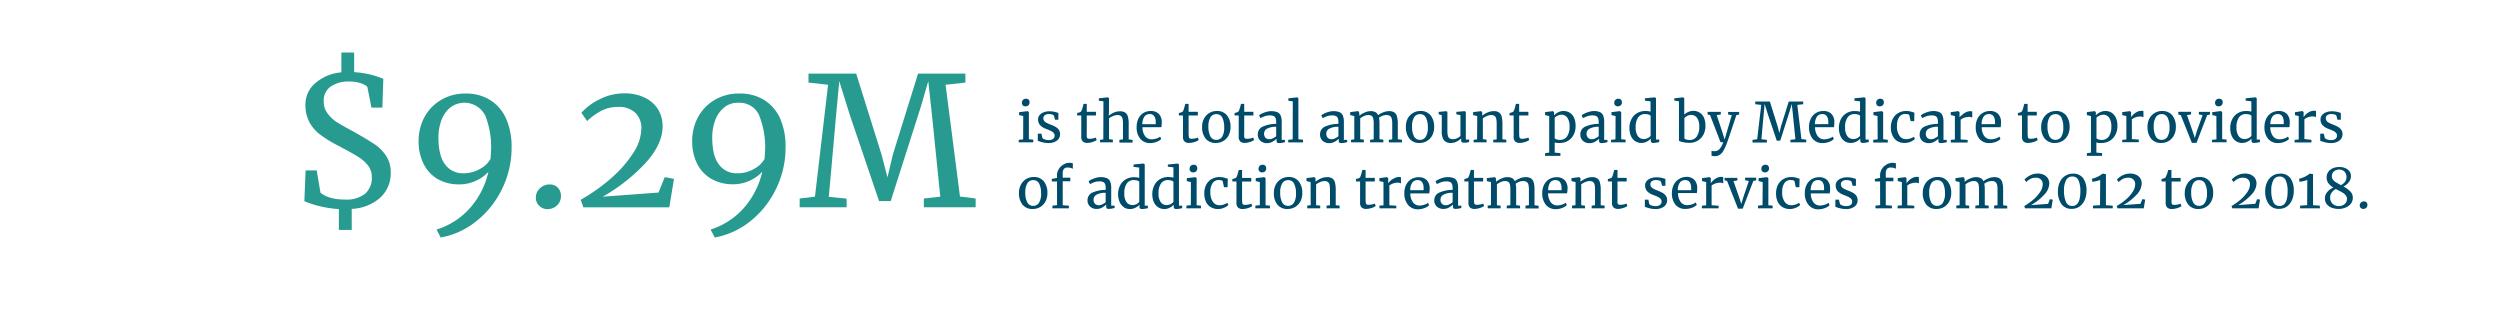 <svg id="svg33" xmlns="http://www.w3.org/2000/svg" viewBox="0 0 607.85 75.58"><defs><style>.cls-1{fill:#fff;fill-rule:evenodd;}.cls-2{isolation:isolate;}.cls-3{fill:#279b90;}.cls-4{fill:#004b6a;}</style></defs><path id="path5" class="cls-1" d="M0,0V76.51H607.85V0Z"/><path id="path7" class="cls-1" d="M57.69,7.29V62.55H239.86V7.29Z"/><path id="path9" class="cls-1" d="M57.69,7.29V62.55H239.86V7.29Z"/><path id="path11" class="cls-1" d="M57.69,7.29V62.55H239.86V7.29Z"/><path id="path13" class="cls-1" d="M57.69,7.29V62.55H239.86V7.29Z"/><path id="path15" class="cls-1" d="M57.69,7.29V63.15H240.47V7.29Z"/><g id="text21" class="cls-2"><g class="cls-2"><path class="cls-3" d="M92.52,48a11.11,11.11,0,0,1-7,2.79l0,5.12H82.39l0-5.07a27.46,27.46,0,0,1-5-.79A22,22,0,0,1,74,48.91l.3-7.48H77l.92,5.43q2,1.66,6,1.66a7.27,7.27,0,0,0,4.83-1.4A5.08,5.08,0,0,0,90.4,43a4.43,4.43,0,0,0-.94-2.78,9.25,9.25,0,0,0-2.41-2.12c-1-.61-2.31-1.36-4-2.23a6.85,6.85,0,0,0-.79-.44,29.43,29.43,0,0,1-4.38-2.67,9.5,9.5,0,0,1-2.62-3,8.74,8.74,0,0,1-1-4.22,6.82,6.82,0,0,1,2.42-5.34A11.12,11.12,0,0,1,83,17.59V12.78h3.11v4.76a22.08,22.08,0,0,1,7.09,1.62l-.22,7H90.31l-1-5.07a4.91,4.91,0,0,0-1.77-.92,8.8,8.8,0,0,0-2.6-.35A7.75,7.75,0,0,0,80.46,21a4.16,4.16,0,0,0-1.75,3.66,4.73,4.73,0,0,0,1,3,8.37,8.37,0,0,0,2.25,2.08c.86.54,2.14,1.26,3.83,2.17,2.39,1.34,4.15,2.39,5.29,3.17a10.16,10.16,0,0,1,2.82,2.84A7.2,7.2,0,0,1,95,42,8,8,0,0,1,92.52,48Z"/><path class="cls-3" d="M119.36,24.44a10.17,10.17,0,0,1,3.78,4.61,16.79,16.79,0,0,1,1.25,6.61,22.76,22.76,0,0,1-2.45,10.54A22.38,22.38,0,0,1,115.53,54a19.14,19.14,0,0,1-8.38,3.74l-1-1.93a18,18,0,0,0,8.26-5.38,19.94,19.94,0,0,0,4.34-8.66,9,9,0,0,1-3,2.16,9.29,9.29,0,0,1-4.07.9,10.42,10.42,0,0,1-5.27-1.29A8.75,8.75,0,0,1,103,39.84a11.93,11.93,0,0,1-1.22-5.54,12.24,12.24,0,0,1,1.37-5.73,10.77,10.77,0,0,1,4-4.22,11.29,11.29,0,0,1,6.09-1.6A10.92,10.92,0,0,1,119.36,24.44ZM116.82,41a6.11,6.11,0,0,0,2.45-2.39l.13-2A20.93,20.93,0,0,0,118,28.13a5.67,5.67,0,0,0-8.58-1.94,7.32,7.32,0,0,0-2.12,3.12,12,12,0,0,0-.7,4.07q0,4.51,1.64,6.63a5.27,5.27,0,0,0,4.4,2.12A7.94,7.94,0,0,0,116.82,41Z"/><path class="cls-3" d="M131.13,50.05a2.62,2.62,0,0,1-.84-2,3,3,0,0,1,1-2.28,3.28,3.28,0,0,1,2.3-.92,2.66,2.66,0,0,1,2.07.81,2.87,2.87,0,0,1,.73,2,3,3,0,0,1-1,2.31,3.29,3.29,0,0,1-2.32.88A2.73,2.73,0,0,1,131.13,50.05Z"/><path class="cls-3" d="M148.58,43.34a28.41,28.41,0,0,0,5.36-6.11,11.2,11.2,0,0,0,2-5.95,5.15,5.15,0,0,0-1.44-3.83A5.65,5.65,0,0,0,150.38,26a8.72,8.72,0,0,0-4.29,1,15.6,15.6,0,0,0-3.33,2.43l-1.4-2a14,14,0,0,1,4.38-3.26,13,13,0,0,1,6.08-1.47A10.82,10.82,0,0,1,157,23.87a7.39,7.39,0,0,1,3.11,2.91,7.9,7.9,0,0,1,1,3.93q0,4.34-4.15,8.91a43.19,43.19,0,0,1-10.41,8.2l13.56-1,1.53-3.76,2.23.44-1.14,6.91H141.84l-.65-1.84A44,44,0,0,0,148.58,43.34Z"/><path class="cls-3" d="M186,24.44a10.17,10.17,0,0,1,3.78,4.61A16.79,16.79,0,0,1,191,35.66a22.76,22.76,0,0,1-2.45,10.54A22.38,22.38,0,0,1,182.16,54a19.14,19.14,0,0,1-8.38,3.74l-1-1.93A18,18,0,0,0,181,50.4a19.94,19.94,0,0,0,4.34-8.66,9,9,0,0,1-3,2.16,9.29,9.29,0,0,1-4.07.9,10.42,10.42,0,0,1-5.27-1.29,8.75,8.75,0,0,1-3.48-3.67,12.06,12.06,0,0,1-1.22-5.54,12.24,12.24,0,0,1,1.37-5.73,10.77,10.77,0,0,1,4-4.22,11.31,11.31,0,0,1,6.09-1.6A10.92,10.92,0,0,1,186,24.44ZM183.45,41a6.11,6.11,0,0,0,2.45-2.39l.13-2a20.93,20.93,0,0,0-1.42-8.49A5.16,5.16,0,0,0,179.47,25,5.08,5.08,0,0,0,176,26.19a7.25,7.25,0,0,0-2.13,3.12,12,12,0,0,0-.7,4.07q0,4.51,1.64,6.63a5.27,5.27,0,0,0,4.4,2.12A7.94,7.94,0,0,0,183.45,41Z"/><path class="cls-3" d="M201.34,20.61l-4.76-.53V17.9h11.59l6.17,19.68,1.44,5.56,1.31-5.56,6.13-19.68h11.51v2.18l-4.82.53,3.5,27.17,3.81.48V50.4h-12.6V48.26l4-.44-2-19.64-.92-8.45L223.88,26l-7.31,22.88h-2.84L206.64,28l-2.58-8.27-.79,8.49-1.75,19.64,4.33.44V50.4H194.43V48.26l3.72-.44Z"/></g></g><g id="text31" class="cls-2"><g class="cls-2"><path class="cls-4" d="M248.79,28.22l-1-.24v-.71l2.07-.25h0l.3.24v6.59l1.07.11v.65h-3.54V34l1.08-.12Zm-.1-2.61a.85.85,0,0,1-.22-.61,1,1,0,0,1,.26-.71.94.94,0,0,1,.72-.28.87.87,0,0,1,.67.24.89.89,0,0,1,.21.61,1,1,0,0,1-.26.72,1,1,0,0,1-.73.27h0A.8.8,0,0,1,248.69,25.61Z"/><path class="cls-4" d="M253.45,33.54a1.08,1.08,0,0,0,.57.36,2.53,2.53,0,0,0,.91.16,1.78,1.78,0,0,0,1.13-.29,1,1,0,0,0,.36-.81.92.92,0,0,0-.23-.63,2,2,0,0,0-.64-.48c-.27-.14-.66-.3-1.17-.5a3.79,3.79,0,0,1-1.5-.93A2.07,2.07,0,0,1,252.4,29a1.56,1.56,0,0,1,.36-1,2.23,2.23,0,0,1,1-.69,3.57,3.57,0,0,1,1.38-.25,5.74,5.74,0,0,1,1.08.09c.3.07.55.13.74.19l.37.12v1.66h-.81l-.27-1c-.05-.11-.2-.2-.43-.28a2.65,2.65,0,0,0-.77-.11,1.59,1.59,0,0,0-1,.27.84.84,0,0,0-.37.72,1.05,1.05,0,0,0,.19.66,1.45,1.45,0,0,0,.49.43c.2.1.46.23.8.37l.27.11a8.49,8.49,0,0,1,1.22.56,2.49,2.49,0,0,1,.78.7,1.75,1.75,0,0,1,.31,1.06,1.88,1.88,0,0,1-.76,1.58,3.43,3.43,0,0,1-2.11.59,5.55,5.55,0,0,1-1.37-.18,7.79,7.79,0,0,1-1.17-.37V32.5h.87Z"/><path class="cls-4" d="M263.28,34.4a1.57,1.57,0,0,1-.38-1.19V28.07h-1v-.6l.38-.09a2.34,2.34,0,0,0,.41-.15.82.82,0,0,0,.33-.48,5.38,5.38,0,0,0,.26-.82c.1-.37.15-.59.17-.67h.79l0,1.93h2.23v.88h-2.23v4.11a8.88,8.88,0,0,0,0,1.07.55.55,0,0,0,.21.4,1.07,1.07,0,0,0,.52.09,4,4,0,0,0,.8-.09,3.43,3.43,0,0,0,.67-.2l.21.6a3.67,3.67,0,0,1-1,.47,4.41,4.41,0,0,1-1.3.23A1.64,1.64,0,0,1,263.28,34.4Z"/><path class="cls-4" d="M268.29,24.64l-1.12-.15v-.58l2.18-.25h0l.29.2V27l-.05,1.14a4.73,4.73,0,0,1,1.17-.74,3.61,3.61,0,0,1,1.52-.34,2.27,2.27,0,0,1,1.31.32,1.66,1.66,0,0,1,.65,1,6.6,6.6,0,0,1,.19,1.79v3.73l.94.12v.65h-3.2V34l.87-.12V30.09a5.72,5.72,0,0,0-.11-1.24,1.08,1.08,0,0,0-.4-.66,1.45,1.45,0,0,0-.88-.22,2.56,2.56,0,0,0-1,.24,4.33,4.33,0,0,0-1,.56v5.07l.93.12v.65h-3.12V34l.8-.11Z"/><path class="cls-4" d="M277.21,33.7a4.33,4.33,0,0,1-.85-2.82,4.61,4.61,0,0,1,.44-2.05A3.27,3.27,0,0,1,278,27.47a3.42,3.42,0,0,1,1.81-.48,2.6,2.6,0,0,1,1.93.69,2.8,2.8,0,0,1,.73,2,6.53,6.53,0,0,1-.09,1.25h-4.6a3.63,3.63,0,0,0,.61,2.13,1.94,1.94,0,0,0,1.67.81,3.54,3.54,0,0,0,1.12-.2,2.69,2.69,0,0,0,.9-.46l.26.59a3.19,3.19,0,0,1-1.15.7,4.43,4.43,0,0,1-1.55.29A3,3,0,0,1,277.21,33.7ZM281,30.19a3.69,3.69,0,0,0,0-.58,2.37,2.37,0,0,0-.37-1.37,1.25,1.25,0,0,0-1.11-.5,1.54,1.54,0,0,0-1.24.56,3.28,3.28,0,0,0-.53,1.89Z"/><path class="cls-4" d="M288,34.4a1.57,1.57,0,0,1-.37-1.19V28.07h-1v-.6l.38-.09a2.34,2.34,0,0,0,.41-.15.79.79,0,0,0,.34-.48,7.28,7.28,0,0,0,.25-.82l.18-.67H289l0,1.93h2.24v.88H289v4.11a8.33,8.33,0,0,0,.05,1.07.54.54,0,0,0,.2.4,1.12,1.12,0,0,0,.53.09,3.9,3.9,0,0,0,.79-.09,3.57,3.57,0,0,0,.68-.2l.2.6a3.54,3.54,0,0,1-1,.47,4.35,4.35,0,0,1-1.3.23A1.64,1.64,0,0,1,288,34.4Z"/><path class="cls-4" d="M292.77,28.79a3.49,3.49,0,0,1,1.3-1.34,3.43,3.43,0,0,1,1.74-.46,3,3,0,0,1,2.53,1.07,4.36,4.36,0,0,1,.85,2.81,4.34,4.34,0,0,1-.49,2.1,3.45,3.45,0,0,1-1.31,1.34,3.52,3.52,0,0,1-1.73.45,3.07,3.07,0,0,1-2.54-1.07,4.41,4.41,0,0,1-.84-2.81A4.22,4.22,0,0,1,292.77,28.79Zm4.39,4.45a4.21,4.21,0,0,0,.49-2.26,5.19,5.19,0,0,0-.45-2.36,1.54,1.54,0,0,0-1.46-.87,1.63,1.63,0,0,0-1.43.76,4.21,4.21,0,0,0-.5,2.26,5,5,0,0,0,.47,2.36,1.55,1.55,0,0,0,1.46.87A1.62,1.62,0,0,0,297.16,33.24Z"/><path class="cls-4" d="M301.56,34.4a1.57,1.57,0,0,1-.38-1.19V28.07h-1v-.6l.37-.09a2.23,2.23,0,0,0,.42-.15.82.82,0,0,0,.33-.48,6.84,6.84,0,0,0,.26-.82c.1-.37.15-.59.17-.67h.79l0,1.93h2.23v.88h-2.23v4.11a8.88,8.88,0,0,0,0,1.07.58.58,0,0,0,.2.4,1.15,1.15,0,0,0,.53.09,4,4,0,0,0,.8-.09,3.43,3.43,0,0,0,.67-.2l.2.6a3.59,3.59,0,0,1-1,.47,4.41,4.41,0,0,1-1.31.23A1.63,1.63,0,0,1,301.56,34.4Z"/><path class="cls-4" d="M307.11,30.75a8,8,0,0,1,3.18-.63v-.37a3,3,0,0,0-.13-1,1,1,0,0,0-.46-.52,2,2,0,0,0-.93-.17,3.61,3.61,0,0,0-1.23.19,7.8,7.8,0,0,0-1.07.48l-.34-.7a4.61,4.61,0,0,1,.64-.39,6.2,6.2,0,0,1,1.09-.42,4,4,0,0,1,1.23-.19,3.64,3.64,0,0,1,1.5.26,1.53,1.53,0,0,1,.8.84,4,4,0,0,1,.24,1.53V34h.79v.59c-.18,0-.41.09-.68.13a5.13,5.13,0,0,1-.71.07.79.79,0,0,1-.51-.12.65.65,0,0,1-.14-.5v-.44a4.57,4.57,0,0,1-1,.74,2.64,2.64,0,0,1-1.32.33,2.31,2.31,0,0,1-1.59-.55,2,2,0,0,1-.64-1.6A2,2,0,0,1,307.11,30.75Zm2.35,2.89a4.61,4.61,0,0,0,.83-.51v-2.3a4.3,4.3,0,0,0-2.2.45,1.33,1.33,0,0,0-.74,1.17,1.44,1.44,0,0,0,.35,1.06,1.33,1.33,0,0,0,1,.34A1.94,1.94,0,0,0,309.46,33.64Z"/><path class="cls-4" d="M314.33,24.64l-1.08-.15v-.58l2.15-.25h0l.29.2v10l1.14.11v.65h-3.61V34l1.08-.12Z"/><path class="cls-4" d="M322.23,30.75a8,8,0,0,1,3.19-.63v-.37a3,3,0,0,0-.14-1,.91.91,0,0,0-.46-.52,2,2,0,0,0-.93-.17,3.59,3.59,0,0,0-1.22.19,8.5,8.5,0,0,0-1.08.48l-.33-.7a4.05,4.05,0,0,1,.64-.39,6.09,6.09,0,0,1,1.08-.42,4,4,0,0,1,1.23-.19,3.66,3.66,0,0,1,1.51.26,1.52,1.52,0,0,1,.79.84,4,4,0,0,1,.24,1.53V34h.79v.59c-.17,0-.4.09-.67.13a5.11,5.11,0,0,1-.72.07.79.79,0,0,1-.51-.12.7.7,0,0,1-.13-.5v-.44a4.83,4.83,0,0,1-1,.74,2.64,2.64,0,0,1-1.32.33,2.36,2.36,0,0,1-1.6-.55,2,2,0,0,1-.63-1.6A2,2,0,0,1,322.23,30.75Zm2.36,2.89a4.61,4.61,0,0,0,.83-.51v-2.3a4.3,4.3,0,0,0-2.2.45,1.31,1.31,0,0,0-.74,1.17,1.4,1.4,0,0,0,.35,1.06,1.31,1.31,0,0,0,1,.34A1.94,1.94,0,0,0,324.59,33.64Z"/><path class="cls-4" d="M328.47,34l.81-.12V28.22l-1-.24v-.72l1.91-.24.24.17.08.54v.42a4.86,4.86,0,0,1,1.28-.78,3.59,3.59,0,0,1,1.45-.35,2.41,2.41,0,0,1,1.16.24,1.5,1.5,0,0,1,.67.75,4.69,4.69,0,0,1,1.2-.68,3.78,3.78,0,0,1,1.44-.31,2.28,2.28,0,0,1,1.29.31,1.66,1.66,0,0,1,.67,1,6.91,6.91,0,0,1,.19,1.77v3.76l1,.12v.65h-3.18V34l.83-.12V30.12a5.12,5.12,0,0,0-.12-1.24,1.11,1.11,0,0,0-.42-.69,1.55,1.55,0,0,0-.91-.22,2.53,2.53,0,0,0-.93.19,3.34,3.34,0,0,0-.84.46,7,7,0,0,1,.12,1.49v3.73l.94.12v.65h-3.23V34l.88-.12V30.09a5.69,5.69,0,0,0-.1-1.24,1.08,1.08,0,0,0-.38-.66,1.36,1.36,0,0,0-.86-.22,2.52,2.52,0,0,0-1,.24,4.1,4.1,0,0,0-.94.56v5.07l.89.12v.65h-3.11Z"/><path class="cls-4" d="M342.28,28.79a3.52,3.52,0,0,1,1.31-1.34,3.4,3.4,0,0,1,1.73-.46,3,3,0,0,1,2.53,1.07,4.36,4.36,0,0,1,.85,2.81,4.23,4.23,0,0,1-.49,2.1,3.42,3.42,0,0,1-3,1.79,3,3,0,0,1-2.53-1.07,4.36,4.36,0,0,1-.85-2.81A4.22,4.22,0,0,1,342.28,28.79Zm4.39,4.45a4.21,4.21,0,0,0,.5-2.26,5.18,5.18,0,0,0-.46-2.36,1.53,1.53,0,0,0-1.46-.87,1.62,1.62,0,0,0-1.42.76,4.12,4.12,0,0,0-.5,2.26,5.05,5.05,0,0,0,.46,2.36,1.56,1.56,0,0,0,1.46.87A1.61,1.61,0,0,0,346.67,33.24Z"/><path class="cls-4" d="M355.45,34.59a.59.59,0,0,1-.18-.48v-.46a4.48,4.48,0,0,1-1.1.78,3,3,0,0,1-1.33.33,2.11,2.11,0,0,1-1.77-.67,3.61,3.61,0,0,1-.52-2.21V28l-.75-.22V27.2l1.87-.17h0l.25.16v4.59a5.41,5.41,0,0,0,.11,1.21,1.13,1.13,0,0,0,.4.64,1.43,1.43,0,0,0,.84.21,2.26,2.26,0,0,0,1-.23,3.51,3.51,0,0,0,.82-.53V28l-1-.22V27.2l2-.17h0l.31.16v6.74h.8v.6c-.25.07-.47.11-.65.15a3,3,0,0,1-.63,0A.94.94,0,0,1,355.45,34.59Z"/><path class="cls-4" d="M359.18,28.22l-1-.24v-.72l1.92-.24h0l.28.24v.56l0,.32a5,5,0,0,1,1.27-.78,3.77,3.77,0,0,1,1.51-.34,2.23,2.23,0,0,1,1.31.32,1.71,1.71,0,0,1,.65,1,7.09,7.09,0,0,1,.18,1.79v3.74l.94.09v.67h-3.17V34l.83-.11V30.09a5.15,5.15,0,0,0-.11-1.24,1.08,1.08,0,0,0-.4-.66,1.37,1.37,0,0,0-.85-.22,2.56,2.56,0,0,0-1,.24,4.64,4.64,0,0,0-1,.56v5.07l.91.12v.65h-3.16V34l.85-.12Z"/><path class="cls-4" d="M368.4,34.4a1.57,1.57,0,0,1-.37-1.19V28.07h-1v-.6l.37-.09a2.54,2.54,0,0,0,.42-.15.82.82,0,0,0,.33-.48,5.64,5.64,0,0,0,.25-.82l.18-.67h.79l0,1.93h2.24v.88h-2.24v4.11a8.33,8.33,0,0,0,.05,1.07.54.54,0,0,0,.2.4,1.12,1.12,0,0,0,.53.09,4,4,0,0,0,.8-.09,3.67,3.67,0,0,0,.67-.2l.2.6a3.54,3.54,0,0,1-1,.47,4.35,4.35,0,0,1-1.3.23A1.64,1.64,0,0,1,368.4,34.4Z"/><path class="cls-4" d="M382.63,32.72a3.56,3.56,0,0,1-1.33,1.49,3.71,3.71,0,0,1-2,.55,5.89,5.89,0,0,1-.69,0,3,3,0,0,1-.6-.14l0,1.13v1.35l1.39.14v.66h-3.73v-.66l1-.14V28.22l-1-.24v-.72l1.9-.24h0l.28.24v.79a3.32,3.32,0,0,1,1-.75,2.78,2.78,0,0,1,1.33-.31,2.82,2.82,0,0,1,1.45.39,2.79,2.79,0,0,1,1.06,1.2,4.64,4.64,0,0,1,.4,2.06A4.51,4.51,0,0,1,382.63,32.72Zm-3.94-4.58a2.31,2.31,0,0,0-.68.47v5a.86.86,0,0,0,.47.29,2.8,2.8,0,0,0,.84.12,2,2,0,0,0,1.66-.81,3.93,3.93,0,0,0,.64-2.46,3.51,3.51,0,0,0-.56-2.16,1.72,1.72,0,0,0-1.42-.7A2.17,2.17,0,0,0,378.69,28.14Z"/><path class="cls-4" d="M385.52,30.75a8,8,0,0,1,3.19-.63v-.37a3,3,0,0,0-.14-1,.91.91,0,0,0-.46-.52,2,2,0,0,0-.93-.17,3.59,3.59,0,0,0-1.22.19,8.5,8.5,0,0,0-1.08.48l-.33-.7a4.05,4.05,0,0,1,.64-.39,6.09,6.09,0,0,1,1.08-.42A4,4,0,0,1,387.5,27a3.66,3.66,0,0,1,1.51.26,1.52,1.52,0,0,1,.79.84,4,4,0,0,1,.24,1.53V34h.79v.59c-.17,0-.4.09-.67.13a5.11,5.11,0,0,1-.72.07.79.79,0,0,1-.51-.12.7.7,0,0,1-.13-.5v-.44a4.83,4.83,0,0,1-1,.74,2.64,2.64,0,0,1-1.32.33,2.36,2.36,0,0,1-1.6-.55,2,2,0,0,1-.63-1.6A2,2,0,0,1,385.52,30.75Zm2.36,2.89a4.61,4.61,0,0,0,.83-.51v-2.3a4.3,4.3,0,0,0-2.2.45,1.32,1.32,0,0,0-.75,1.17,1.4,1.4,0,0,0,.36,1.06,1.31,1.31,0,0,0,1,.34A2,2,0,0,0,387.88,33.64Z"/><path class="cls-4" d="M392.81,28.22l-1-.24v-.71l2.07-.25h0l.3.24v6.59l1.07.11v.65h-3.54V34l1.08-.12Zm-.1-2.61a.85.85,0,0,1-.22-.61,1,1,0,0,1,.26-.71.94.94,0,0,1,.72-.28.86.86,0,0,1,.67.24.89.89,0,0,1,.21.61,1,1,0,0,1-.26.72,1,1,0,0,1-.73.27h0A.8.8,0,0,1,392.71,25.61Z"/><path class="cls-4" d="M397.64,34.36a2.81,2.81,0,0,1-1.06-1.23,4.8,4.8,0,0,1-.4-2.05,4.57,4.57,0,0,1,.47-2.07A3.51,3.51,0,0,1,398,27.53a3.84,3.84,0,0,1,2.06-.54,4.87,4.87,0,0,1,1.25.15v-2.5l-1.37-.17V23.9l2.41-.24h0l.29.21V33.93h.78v.62l-.74.14a3.52,3.52,0,0,1-.66.06.8.8,0,0,1-.5-.12.65.65,0,0,1-.15-.51v-.43a2.92,2.92,0,0,1-1,.76,2.85,2.85,0,0,1-1.32.31A2.8,2.8,0,0,1,397.64,34.36Zm3-.78a2.07,2.07,0,0,0,.69-.54v-4.9a1,1,0,0,0-.51-.29,2.82,2.82,0,0,0-.83-.12,2,2,0,0,0-1.67.79,4,4,0,0,0-.62,2.46,3.42,3.42,0,0,0,.55,2.14,1.74,1.74,0,0,0,1.42.69A2.13,2.13,0,0,0,400.62,33.58Z"/><path class="cls-4" d="M407.07,23.91l2.14-.25h0l.3.2v4a3.45,3.45,0,0,1,1-.65,2.92,2.92,0,0,1,1.24-.25,2.83,2.83,0,0,1,1.46.39,2.72,2.72,0,0,1,1.06,1.2,4.79,4.79,0,0,1,.39,2.06,4.52,4.52,0,0,1-.47,2.09,3.66,3.66,0,0,1-1.36,1.48,3.76,3.76,0,0,1-2,.55,7.36,7.36,0,0,1-1.69-.18,2.45,2.45,0,0,1-.92-.33V24.62l-1.1-.15Zm3.18,4.26a2.92,2.92,0,0,0-.71.53v4.92a.66.66,0,0,0,.47.3,2.84,2.84,0,0,0,.86.12,2,2,0,0,0,1.66-.83,4,4,0,0,0,.63-2.42,3.49,3.49,0,0,0-.55-2.14,1.73,1.73,0,0,0-1.42-.71A2,2,0,0,0,410.25,28.17Z"/><path class="cls-4" d="M416.45,37.92a1.12,1.12,0,0,1-.31-.08V36.67a.62.62,0,0,0,.31.08l.45,0a1.6,1.6,0,0,0,1.13-.45,4.33,4.33,0,0,0,.94-1.72h-.64L415.79,28l-.61-.17v-.63h3.22v.63l-1,.16,1.31,3.94.62,2,.57-2L421.06,28l-.89-.16v-.63h2.68v.63l-.67.16q-2,6-2.31,6.83a13.31,13.31,0,0,1-.83,1.8,2.86,2.86,0,0,1-.88,1,2.2,2.2,0,0,1-1.26.34Z"/><path class="cls-4" d="M428.23,25.5l-1.46-.16v-.66h3.55l1.88,6,.44,1.7.4-1.7,1.88-6h3.51v.66L437,25.5,438,33.81l1.17.15v.65h-3.85V34l1.21-.14-.6-6-.28-2.58-.56,1.92-2.24,7H432l-2.16-6.41-.79-2.53-.24,2.6-.54,6,1.33.14v.65h-3.49V34l1.13-.14Z"/><path class="cls-4" d="M440.7,33.7a4.33,4.33,0,0,1-.85-2.82,4.61,4.61,0,0,1,.44-2.05,3.34,3.34,0,0,1,1.24-1.36,3.45,3.45,0,0,1,1.81-.48,2.63,2.63,0,0,1,1.94.69,2.75,2.75,0,0,1,.72,2,6.53,6.53,0,0,1-.09,1.25h-4.6a3.63,3.63,0,0,0,.62,2.13,1.94,1.94,0,0,0,1.67.81,3.48,3.48,0,0,0,1.11-.2,2.85,2.85,0,0,0,.91-.46l.25.59a3.19,3.19,0,0,1-1.15.7,4.39,4.39,0,0,1-1.55.29A3,3,0,0,1,440.7,33.7Zm3.83-3.51a3.69,3.69,0,0,0,0-.58,2.45,2.45,0,0,0-.36-1.37,1.27,1.27,0,0,0-1.12-.5,1.54,1.54,0,0,0-1.24.56,3.28,3.28,0,0,0-.53,1.89Z"/><path class="cls-4" d="M448.57,34.36a2.81,2.81,0,0,1-1.06-1.23,4.8,4.8,0,0,1-.4-2.05,4.57,4.57,0,0,1,.47-2.07,3.51,3.51,0,0,1,1.35-1.48A3.84,3.84,0,0,1,451,27a4.87,4.87,0,0,1,1.25.15v-2.5l-1.37-.17V23.9l2.41-.24h0l.3.21V33.93h.77v.62l-.74.14a3.52,3.52,0,0,1-.66.06.8.8,0,0,1-.5-.12.65.65,0,0,1-.15-.51v-.43a2.92,2.92,0,0,1-1,.76,2.93,2.93,0,0,1-2.79-.09Zm3-.78a2,2,0,0,0,.68-.54v-4.9a1,1,0,0,0-.5-.29,2.94,2.94,0,0,0-.84-.12,2,2,0,0,0-1.67.79,4,4,0,0,0-.62,2.46,3.42,3.42,0,0,0,.55,2.14,1.74,1.74,0,0,0,1.42.69A2.21,2.21,0,0,0,451.56,33.58Z"/><path class="cls-4" d="M456.5,28.22l-1-.24v-.71l2.07-.25h0l.3.24v6.59L459,34v.65h-3.54V34l1.08-.12Zm-.1-2.61a.85.85,0,0,1-.22-.61,1,1,0,0,1,.26-.71.94.94,0,0,1,.72-.28.86.86,0,0,1,.67.24.89.89,0,0,1,.21.61.94.94,0,0,1-.26.72,1,1,0,0,1-.73.27h0A.8.8,0,0,1,456.4,25.61Z"/><path class="cls-4" d="M460.19,28.94a3.38,3.38,0,0,1,1.28-1.42,3.82,3.82,0,0,1,2-.53,3.56,3.56,0,0,1,1,.11c.28.07.61.17,1,.29l-.05,2.06h-.87l-.3-1.36c0-.25-.39-.38-1-.38a1.71,1.71,0,0,0-1.48.76,3.64,3.64,0,0,0-.54,2.14,3.93,3.93,0,0,0,.61,2.4,1.87,1.87,0,0,0,1.58.83,3.16,3.16,0,0,0,1.07-.18,3.62,3.62,0,0,0,.86-.41l.25.53a3.18,3.18,0,0,1-1.06.68,3.59,3.59,0,0,1-1.42.3,3.33,3.33,0,0,1-1.86-.49,3.08,3.08,0,0,1-1.13-1.36,4.73,4.73,0,0,1-.39-2A4.56,4.56,0,0,1,460.19,28.94Z"/><path class="cls-4" d="M468,30.75a8,8,0,0,1,3.19-.63v-.37a3,3,0,0,0-.14-1,.91.91,0,0,0-.46-.52,2,2,0,0,0-.93-.17,3.59,3.59,0,0,0-1.22.19,8.5,8.5,0,0,0-1.08.48l-.33-.7a4.05,4.05,0,0,1,.64-.39,6.09,6.09,0,0,1,1.08-.42A4,4,0,0,1,470,27a3.66,3.66,0,0,1,1.51.26,1.52,1.52,0,0,1,.79.84,4,4,0,0,1,.24,1.53V34h.79v.59c-.18,0-.4.09-.67.13a5.11,5.11,0,0,1-.72.07.79.79,0,0,1-.51-.12c-.09-.07-.13-.24-.13-.5v-.44a5.13,5.13,0,0,1-1,.74,2.64,2.64,0,0,1-1.32.33,2.34,2.34,0,0,1-1.6-.55,2,2,0,0,1-.63-1.6A2,2,0,0,1,468,30.75Zm2.36,2.89a4.61,4.61,0,0,0,.83-.51v-2.3a4.28,4.28,0,0,0-2.2.45,1.32,1.32,0,0,0-.75,1.17,1.4,1.4,0,0,0,.36,1.06,1.29,1.29,0,0,0,.95.34A2,2,0,0,0,470.39,33.64Z"/><path class="cls-4" d="M474.31,34l1-.08V28.22l-1-.24v-.72l1.84-.24h0l.29.24v.24l0,1h0A3.64,3.64,0,0,1,477,28a3.81,3.81,0,0,1,.9-.66,2.45,2.45,0,0,1,1.19-.3,1.1,1.1,0,0,1,.44.07v1.49a1.14,1.14,0,0,0-.3-.12,1.65,1.65,0,0,0-.46-.06,3.42,3.42,0,0,0-2.06.68v4.81l1.7.11v.64h-4.09Z"/><path class="cls-4" d="M481.23,33.7a4.33,4.33,0,0,1-.85-2.82,4.48,4.48,0,0,1,.44-2.05,3.27,3.27,0,0,1,1.24-1.36,3.42,3.42,0,0,1,1.81-.48,2.6,2.6,0,0,1,1.93.69,2.8,2.8,0,0,1,.73,2,6.53,6.53,0,0,1-.09,1.25h-4.6a3.63,3.63,0,0,0,.61,2.13,1.94,1.94,0,0,0,1.67.81,3.54,3.54,0,0,0,1.12-.2,2.69,2.69,0,0,0,.9-.46l.26.59a3.28,3.28,0,0,1-1.15.7,4.44,4.44,0,0,1-1.56.29A3,3,0,0,1,481.23,33.7Zm3.83-3.51a3.69,3.69,0,0,0,0-.58,2.37,2.37,0,0,0-.37-1.37,1.26,1.26,0,0,0-1.12-.5,1.52,1.52,0,0,0-1.23.56,3.2,3.2,0,0,0-.53,1.89Z"/><path class="cls-4" d="M492,34.4a1.57,1.57,0,0,1-.37-1.19V28.07h-1v-.6l.38-.09a2.34,2.34,0,0,0,.41-.15.83.83,0,0,0,.34-.48,7.28,7.28,0,0,0,.25-.82c.1-.37.16-.59.17-.67H493l0,1.93h2.23v.88H493v4.11a8.33,8.33,0,0,0,.05,1.07.51.51,0,0,0,.2.4,1.12,1.12,0,0,0,.53.09,3.9,3.9,0,0,0,.79-.09,3.57,3.57,0,0,0,.68-.2l.2.6a3.67,3.67,0,0,1-1,.47,4.41,4.41,0,0,1-1.3.23A1.64,1.64,0,0,1,492,34.4Z"/><path class="cls-4" d="M496.79,28.79a3.49,3.49,0,0,1,1.3-1.34,3.43,3.43,0,0,1,1.74-.46,3,3,0,0,1,2.53,1.07,4.36,4.36,0,0,1,.85,2.81,4.24,4.24,0,0,1-.5,2.1,3.42,3.42,0,0,1-1.3,1.34,3.52,3.52,0,0,1-1.73.45,3.06,3.06,0,0,1-2.54-1.07,4.42,4.42,0,0,1-.85-2.81A4.22,4.22,0,0,1,496.79,28.79Zm4.39,4.45a4.21,4.21,0,0,0,.49-2.26,5.19,5.19,0,0,0-.45-2.36,1.54,1.54,0,0,0-1.46-.87,1.63,1.63,0,0,0-1.43.76,4.21,4.21,0,0,0-.5,2.26,5,5,0,0,0,.47,2.36,1.55,1.55,0,0,0,1.46.87A1.62,1.62,0,0,0,501.18,33.24Z"/><path class="cls-4" d="M514.36,32.72A3.56,3.56,0,0,1,513,34.21a3.71,3.71,0,0,1-2,.55,5.89,5.89,0,0,1-.69,0,3,3,0,0,1-.6-.14l0,1.13v1.35l1.39.14v.66H507.4v-.66l1-.14V28.22l-1-.24v-.72l1.9-.24h0l.28.24v.79a3.41,3.41,0,0,1,1-.75,2.84,2.84,0,0,1,1.34-.31,2.82,2.82,0,0,1,1.45.39,2.79,2.79,0,0,1,1.06,1.2,4.64,4.64,0,0,1,.4,2.06A4.51,4.51,0,0,1,514.36,32.72Zm-3.94-4.58a2.19,2.19,0,0,0-.68.47v5a.86.86,0,0,0,.47.29,2.75,2.75,0,0,0,.84.12,2,2,0,0,0,1.66-.81,4,4,0,0,0,.64-2.46,3.51,3.51,0,0,0-.56-2.16,1.72,1.72,0,0,0-1.42-.7A2.17,2.17,0,0,0,510.42,28.14Z"/><path class="cls-4" d="M516,34l1-.08V28.22l-1-.24v-.72l1.85-.24h0l.3.24v.24l0,1h0a3.69,3.69,0,0,1,1.38-1.25,2.42,2.42,0,0,1,1.19-.3,1.16,1.16,0,0,1,.44.07v1.49a1.31,1.31,0,0,0-.3-.12,1.7,1.7,0,0,0-.46-.06,3.42,3.42,0,0,0-2.06.68v4.81l1.69.11v.64H516Z"/><path class="cls-4" d="M522.62,28.79a3.49,3.49,0,0,1,1.3-1.34,3.42,3.42,0,0,1,1.73-.46,3.06,3.06,0,0,1,2.54,1.07,4.42,4.42,0,0,1,.85,2.81,4.24,4.24,0,0,1-.5,2.1,3.42,3.42,0,0,1-1.3,1.34,3.53,3.53,0,0,1-1.74.45A3,3,0,0,1,523,33.69a4.36,4.36,0,0,1-.85-2.81A4.22,4.22,0,0,1,522.62,28.79ZM527,33.24a4.21,4.21,0,0,0,.5-2.26,5.05,5.05,0,0,0-.46-2.36,1.53,1.53,0,0,0-1.46-.87,1.63,1.63,0,0,0-1.42.76,4.21,4.21,0,0,0-.5,2.26,4.92,4.92,0,0,0,.47,2.36,1.53,1.53,0,0,0,1.45.87A1.61,1.61,0,0,0,527,33.24Z"/><path class="cls-4" d="M529.64,27.19h3.1v.63l-1,.17,1.35,3.85.56,1.7.48-1.64L535.54,28l-.91-.17v-.63h2.71v.63l-.69.17-2.59,6.73h-1.13L530.24,28l-.6-.17Z"/><path class="cls-4" d="M538.89,28.22l-1-.24v-.71L540,27h0l.3.24v6.59l1.07.11v.65h-3.54V34l1.08-.12Zm-.1-2.61a.85.85,0,0,1-.22-.61,1,1,0,0,1,.26-.71.93.93,0,0,1,.72-.28.87.87,0,0,1,.67.24.89.89,0,0,1,.21.61,1,1,0,0,1-.26.72,1,1,0,0,1-.73.27h0A.8.8,0,0,1,538.79,25.61Z"/><path class="cls-4" d="M543.72,34.36a2.75,2.75,0,0,1-1.06-1.23,4.65,4.65,0,0,1-.4-2.05,4.57,4.57,0,0,1,.47-2.07,3.51,3.51,0,0,1,1.35-1.48,3.84,3.84,0,0,1,2.06-.54,4.87,4.87,0,0,1,1.25.15v-2.5L546,24.47V23.9l2.41-.24h0l.29.21V33.93h.78v.62l-.74.14a3.55,3.55,0,0,1-.67.06.78.78,0,0,1-.49-.12.65.65,0,0,1-.15-.51v-.43a2.92,2.92,0,0,1-1,.76,2.85,2.85,0,0,1-1.32.31A2.8,2.8,0,0,1,543.72,34.36Zm3-.78a2.07,2.07,0,0,0,.69-.54v-4.9a1,1,0,0,0-.51-.29,2.82,2.82,0,0,0-.83-.12,2,2,0,0,0-1.67.79,4,4,0,0,0-.62,2.46,3.42,3.42,0,0,0,.55,2.14,1.73,1.73,0,0,0,1.42.69A2.16,2.16,0,0,0,546.7,33.58Z"/><path class="cls-4" d="M551.43,33.7a4.33,4.33,0,0,1-.85-2.82,4.61,4.61,0,0,1,.44-2.05,3.34,3.34,0,0,1,1.24-1.36,3.42,3.42,0,0,1,1.81-.48,2.59,2.59,0,0,1,1.93.69,2.76,2.76,0,0,1,.73,2,6.53,6.53,0,0,1-.09,1.25H552a3.63,3.63,0,0,0,.62,2.13,1.93,1.93,0,0,0,1.67.81,3.48,3.48,0,0,0,1.11-.2,2.85,2.85,0,0,0,.91-.46l.25.59a3.19,3.19,0,0,1-1.15.7,4.43,4.43,0,0,1-1.55.29A3,3,0,0,1,551.43,33.7Zm3.83-3.51a3.69,3.69,0,0,0,0-.58,2.45,2.45,0,0,0-.36-1.37,1.27,1.27,0,0,0-1.12-.5,1.54,1.54,0,0,0-1.24.56,3.28,3.28,0,0,0-.53,1.89Z"/><path class="cls-4" d="M557.91,34l1-.08V28.22L558,28v-.72L559.8,27h0l.3.24v.24l0,1h0a3.69,3.69,0,0,1,1.38-1.25,2.42,2.42,0,0,1,1.19-.3,1.16,1.16,0,0,1,.44.07v1.49a1.31,1.31,0,0,0-.3-.12,1.65,1.65,0,0,0-.46-.06,3.42,3.42,0,0,0-2.06.68v4.81L562,34v.64h-4.09Z"/><path class="cls-4" d="M565.25,33.54a1.08,1.08,0,0,0,.57.36,2.58,2.58,0,0,0,.92.16,1.73,1.73,0,0,0,1.12-.29,1,1,0,0,0,.36-.81.91.91,0,0,0-.22-.63,2.19,2.19,0,0,0-.64-.48c-.27-.14-.66-.3-1.17-.5a3.65,3.65,0,0,1-1.5-.93,2.07,2.07,0,0,1-.48-1.42,1.56,1.56,0,0,1,.36-1,2.2,2.2,0,0,1,1-.69,3.66,3.66,0,0,1,1.39-.25,5.55,5.55,0,0,1,1.07.09c.31.07.56.13.75.19l.37.12v1.66h-.82l-.26-1a.74.74,0,0,0-.43-.28,2.67,2.67,0,0,0-.78-.11,1.61,1.61,0,0,0-1,.27.86.86,0,0,0-.36.72,1.05,1.05,0,0,0,.19.66,1.45,1.45,0,0,0,.49.43c.19.1.46.23.8.37l.27.11a8.31,8.31,0,0,1,1.21.56,2.42,2.42,0,0,1,.79.7,1.75,1.75,0,0,1,.31,1.06,1.89,1.89,0,0,1-.77,1.58,3.38,3.38,0,0,1-2.1.59,5.69,5.69,0,0,1-1.38-.18,8.63,8.63,0,0,1-1.17-.37V32.5H565Z"/><path class="cls-4" d="M248.25,44.84a3.49,3.49,0,0,1,1.3-1.34,3.42,3.42,0,0,1,1.73-.46,3.07,3.07,0,0,1,2.54,1.07,4.42,4.42,0,0,1,.85,2.81,4.24,4.24,0,0,1-.5,2.1,3.42,3.42,0,0,1-1.3,1.34,3.53,3.53,0,0,1-1.74.45,3,3,0,0,1-2.53-1.07,4.36,4.36,0,0,1-.85-2.81A4.22,4.22,0,0,1,248.25,44.84Zm4.38,4.45a4.21,4.21,0,0,0,.5-2.26,5.18,5.18,0,0,0-.46-2.36,1.53,1.53,0,0,0-1.46-.87,1.62,1.62,0,0,0-1.42.76,4.21,4.21,0,0,0-.5,2.26,4.92,4.92,0,0,0,.47,2.36,1.53,1.53,0,0,0,1.45.87A1.61,1.61,0,0,0,252.63,49.29Z"/><path class="cls-4" d="M257,44.12h-1.26v-.61l1.26-.26v-.62a2.82,2.82,0,0,1,.44-1.53,3.3,3.3,0,0,1,1.13-1.1,2.86,2.86,0,0,1,1.49-.41,2.3,2.3,0,0,1,.79.12v1.34a1.31,1.31,0,0,0-.47-.21,2.78,2.78,0,0,0-.78-.1,1.16,1.16,0,0,0-.92.33,1.72,1.72,0,0,0-.29,1.13v1h1.85v.87h-1.85V49.9l1.49.11v.65h-4V50l1.13-.12Z"/><path class="cls-4" d="M265.66,46.8a8,8,0,0,1,3.18-.63v-.38a3,3,0,0,0-.13-1,1,1,0,0,0-.46-.52,2.11,2.11,0,0,0-.93-.17,3.61,3.61,0,0,0-1.23.19,7.8,7.8,0,0,0-1.07.48l-.34-.7a4.61,4.61,0,0,1,.64-.39,6.53,6.53,0,0,1,1.09-.42,4,4,0,0,1,1.23-.19,3.64,3.64,0,0,1,1.5.26,1.53,1.53,0,0,1,.8.84,4,4,0,0,1,.24,1.53V50H271v.59c-.18,0-.4.09-.68.13a5.13,5.13,0,0,1-.71.07.79.79,0,0,1-.51-.12c-.09-.07-.13-.24-.13-.5v-.44a4.91,4.91,0,0,1-1,.74,2.61,2.61,0,0,1-1.32.33,2.27,2.27,0,0,1-1.59-.56,2,2,0,0,1-.64-1.59A2,2,0,0,1,265.66,46.8ZM268,49.69a4.29,4.29,0,0,0,.83-.51v-2.3a4.33,4.33,0,0,0-2.2.45,1.33,1.33,0,0,0-.74,1.17,1.44,1.44,0,0,0,.35,1.06,1.33,1.33,0,0,0,1,.34A1.94,1.94,0,0,0,268,49.69Z"/><path class="cls-4" d="M273.32,50.41a2.81,2.81,0,0,1-1.06-1.23,4.8,4.8,0,0,1-.4-2,4.57,4.57,0,0,1,.47-2.07,3.51,3.51,0,0,1,1.35-1.48,3.84,3.84,0,0,1,2.06-.54,4.87,4.87,0,0,1,1.25.15v-2.5l-1.37-.17V40l2.41-.24h0l.3.21V50h.77v.62l-.74.14a3.52,3.52,0,0,1-.66.06.8.8,0,0,1-.5-.12.65.65,0,0,1-.15-.51v-.43a2.92,2.92,0,0,1-1,.76,2.93,2.93,0,0,1-2.79-.09Zm3-.78a1.93,1.93,0,0,0,.68-.55V44.19a1,1,0,0,0-.5-.29,2.94,2.94,0,0,0-.84-.12,2,2,0,0,0-1.67.79,4,4,0,0,0-.62,2.46,3.42,3.42,0,0,0,.55,2.14,1.74,1.74,0,0,0,1.42.69A2.21,2.21,0,0,0,276.31,49.63Z"/><path class="cls-4" d="M281.63,50.41a2.75,2.75,0,0,1-1.06-1.23,4.65,4.65,0,0,1-.4-2,4.57,4.57,0,0,1,.47-2.07A3.56,3.56,0,0,1,282,43.58a3.89,3.89,0,0,1,2.07-.54,4.79,4.79,0,0,1,1.24.15v-2.5l-1.36-.17V40l2.41-.24h0l.29.21V50h.78v.62l-.75.14a3.52,3.52,0,0,1-.66.06.78.78,0,0,1-.49-.12.65.65,0,0,1-.15-.51v-.43a3,3,0,0,1-1,.76,2.85,2.85,0,0,1-1.32.31A2.75,2.75,0,0,1,281.63,50.41Zm3-.78a1.93,1.93,0,0,0,.68-.55V44.19a1,1,0,0,0-.5-.29,2.82,2.82,0,0,0-.83-.12,2,2,0,0,0-1.67.79,4,4,0,0,0-.62,2.46,3.42,3.42,0,0,0,.55,2.14,1.71,1.71,0,0,0,1.41.69A2.17,2.17,0,0,0,284.61,49.63Z"/><path class="cls-4" d="M289.56,44.27l-1-.24v-.71l2.08-.25h0l.31.24V49.9L292,50v.65h-3.54V50l1.08-.12Zm-.11-2.61a.89.89,0,0,1-.21-.61,1,1,0,0,1,.26-.71.91.91,0,0,1,.71-.28.8.8,0,0,1,.89.85.92.92,0,0,1-1,1h0A.82.82,0,0,1,289.45,41.66Z"/><path class="cls-4" d="M293.24,45a3.34,3.34,0,0,1,1.29-1.42,3.78,3.78,0,0,1,2-.53,4.1,4.1,0,0,1,1,.11l1,.29-.06,2.06h-.87l-.29-1.36c-.05-.25-.39-.38-1-.38a1.7,1.7,0,0,0-1.47.76,3.56,3.56,0,0,0-.55,2.14,4,4,0,0,0,.61,2.4,1.9,1.9,0,0,0,1.59.83,3.11,3.11,0,0,0,1.06-.18,3.62,3.62,0,0,0,.86-.41l.26.53a3.24,3.24,0,0,1-1.07.68,3.55,3.55,0,0,1-1.42.3,3.29,3.29,0,0,1-1.85-.49A3,3,0,0,1,293.19,49a4.89,4.89,0,0,1-.38-2A4.56,4.56,0,0,1,293.24,45Z"/><path class="cls-4" d="M301,50.45a1.57,1.57,0,0,1-.37-1.19V44.12h-1v-.6l.38-.09a1.72,1.72,0,0,0,.41-.15.79.79,0,0,0,.34-.48A7.28,7.28,0,0,0,301,42l.18-.67H302l0,1.93h2.24v.88H302v4.11a8.33,8.33,0,0,0,.05,1.07.54.54,0,0,0,.2.4,1.12,1.12,0,0,0,.53.09,3.9,3.9,0,0,0,.79-.09,3.57,3.57,0,0,0,.68-.2l.2.6a3.54,3.54,0,0,1-1,.47,4.35,4.35,0,0,1-1.3.23A1.64,1.64,0,0,1,301,50.45Z"/><path class="cls-4" d="M306.32,44.27l-1-.24v-.71l2.08-.25h0l.31.24V49.9l1.07.11v.65h-3.55V50l1.09-.12Zm-.11-2.61a.89.89,0,0,1-.21-.61,1,1,0,0,1,.26-.71.91.91,0,0,1,.71-.28.8.8,0,0,1,.89.85.92.92,0,0,1-1,1h0A.82.82,0,0,1,306.21,41.66Z"/><path class="cls-4" d="M310.22,44.84a3.52,3.52,0,0,1,1.31-1.34,3.4,3.4,0,0,1,1.73-.46,3,3,0,0,1,2.53,1.07,4.36,4.36,0,0,1,.85,2.81,4.23,4.23,0,0,1-.49,2.1,3.45,3.45,0,0,1-1.31,1.34,3.49,3.49,0,0,1-1.73.45,3,3,0,0,1-2.53-1.07,4.36,4.36,0,0,1-.85-2.81A4.22,4.22,0,0,1,310.22,44.84Zm4.39,4.45a4.21,4.21,0,0,0,.5-2.26,5.18,5.18,0,0,0-.46-2.36,1.53,1.53,0,0,0-1.46-.87,1.62,1.62,0,0,0-1.42.76,4.12,4.12,0,0,0-.5,2.26,5.05,5.05,0,0,0,.46,2.36,1.56,1.56,0,0,0,1.46.87A1.61,1.61,0,0,0,314.61,49.29Z"/><path class="cls-4" d="M318.66,44.27l-1-.24v-.72l1.91-.24h0l.28.24v.88a5,5,0,0,1,1.27-.78,3.77,3.77,0,0,1,1.51-.34,2.25,2.25,0,0,1,1.31.32,1.76,1.76,0,0,1,.65,1,7.09,7.09,0,0,1,.18,1.79V49.9l.94.09v.67h-3.17V50l.83-.11V46.14a5.55,5.55,0,0,0-.11-1.23,1.08,1.08,0,0,0-.4-.67,1.4,1.4,0,0,0-.86-.22,2.6,2.6,0,0,0-1,.24,4.56,4.56,0,0,0-1,.56v5.07L321,50v.65h-3.16V50l.84-.12Z"/><path class="cls-4" d="M331.06,50.45a1.57,1.57,0,0,1-.37-1.19V44.12h-1v-.6l.38-.09a1.72,1.72,0,0,0,.41-.15.79.79,0,0,0,.34-.48,7.28,7.28,0,0,0,.25-.82l.18-.67h.78l0,1.93h2.24v.88h-2.24v4.11a8.33,8.33,0,0,0,.05,1.07.54.54,0,0,0,.2.4,1.12,1.12,0,0,0,.53.09,3.9,3.9,0,0,0,.79-.09,3.57,3.57,0,0,0,.68-.2l.2.6a3.54,3.54,0,0,1-1,.47,4.35,4.35,0,0,1-1.3.23A1.64,1.64,0,0,1,331.06,50.45Z"/><path class="cls-4" d="M335.38,50l1-.08V44.27l-1-.24v-.72l1.85-.24h0l.3.24v.24l0,1h0A3.69,3.69,0,0,1,339,43.34a2.42,2.42,0,0,1,1.19-.3,1.16,1.16,0,0,1,.44.07V44.6a1.31,1.31,0,0,0-.3-.12,1.73,1.73,0,0,0-.47-.06,3.39,3.39,0,0,0-2.05.68v4.81l1.69.11v.64h-4.09Z"/><path class="cls-4" d="M342.3,49.75a4.39,4.39,0,0,1-.85-2.82,4.61,4.61,0,0,1,.44-2,3.34,3.34,0,0,1,1.24-1.36,3.45,3.45,0,0,1,1.81-.48,2.63,2.63,0,0,1,1.94.69,2.8,2.8,0,0,1,.73,2,6.37,6.37,0,0,1-.1,1.25h-4.6a3.63,3.63,0,0,0,.62,2.13,1.94,1.94,0,0,0,1.67.81,3.58,3.58,0,0,0,1.12-.2,2.9,2.9,0,0,0,.9-.46l.25.59a3.19,3.19,0,0,1-1.15.7,4.39,4.39,0,0,1-1.55.29A3,3,0,0,1,342.3,49.75Zm3.83-3.51a3.69,3.69,0,0,0,0-.58,2.37,2.37,0,0,0-.36-1.37,1.29,1.29,0,0,0-1.12-.5,1.54,1.54,0,0,0-1.24.56,3.35,3.35,0,0,0-.53,1.89Z"/><path class="cls-4" d="M350,46.8a8,8,0,0,1,3.19-.63v-.38a3,3,0,0,0-.14-1,.91.91,0,0,0-.46-.52,2.11,2.11,0,0,0-.93-.17,3.59,3.59,0,0,0-1.22.19,8.5,8.5,0,0,0-1.08.48l-.33-.7a4.05,4.05,0,0,1,.64-.39,6.09,6.09,0,0,1,1.08-.42,4,4,0,0,1,1.23-.19,3.66,3.66,0,0,1,1.51.26,1.52,1.52,0,0,1,.79.84,4,4,0,0,1,.24,1.53V50h.79v.59c-.18,0-.4.09-.67.13a5.11,5.11,0,0,1-.72.07.79.79,0,0,1-.51-.12c-.09-.07-.13-.24-.13-.5v-.44a4.83,4.83,0,0,1-1,.74,2.64,2.64,0,0,1-1.32.33,2.3,2.3,0,0,1-1.6-.56,2,2,0,0,1-.63-1.59A2,2,0,0,1,350,46.8Zm2.36,2.89a4.61,4.61,0,0,0,.83-.51v-2.3a4.28,4.28,0,0,0-2.2.45,1.32,1.32,0,0,0-.75,1.17,1.4,1.4,0,0,0,.36,1.06,1.29,1.29,0,0,0,.95.34A2,2,0,0,0,352.37,49.69Z"/><path class="cls-4" d="M357.41,50.45a1.57,1.57,0,0,1-.37-1.19V44.12h-1v-.6l.38-.09a1.72,1.72,0,0,0,.41-.15.83.83,0,0,0,.34-.48,7.28,7.28,0,0,0,.25-.82c.1-.37.16-.59.17-.67h.79l0,1.93h2.23v.88h-2.23v4.11a8.33,8.33,0,0,0,.05,1.07.51.51,0,0,0,.2.4,1.1,1.1,0,0,0,.52.09,3.92,3.92,0,0,0,.8-.09,3.57,3.57,0,0,0,.68-.2l.2.6a3.67,3.67,0,0,1-1,.47,4.41,4.41,0,0,1-1.3.23A1.64,1.64,0,0,1,357.41,50.45Z"/><path class="cls-4" d="M361.69,50l.82-.12V44.27l-1-.24v-.72l1.92-.24.24.17.08.54,0,.42a5,5,0,0,1,1.28-.78,3.59,3.59,0,0,1,1.45-.35,2.48,2.48,0,0,1,1.17.24,1.53,1.53,0,0,1,.66.75,4.69,4.69,0,0,1,1.2-.68,3.78,3.78,0,0,1,1.44-.31,2.34,2.34,0,0,1,1.3.31,1.72,1.72,0,0,1,.66,1,6.49,6.49,0,0,1,.19,1.77v3.76l1,.12v.65h-3.19V50l.83-.12V46.17a5.78,5.78,0,0,0-.11-1.24,1.16,1.16,0,0,0-.43-.69,1.54,1.54,0,0,0-.9-.22,2.54,2.54,0,0,0-.94.19,3.34,3.34,0,0,0-.84.46,7,7,0,0,1,.12,1.49v3.73l.95.12v.65h-3.24V50l.88-.12V46.14a5.69,5.69,0,0,0-.1-1.24,1,1,0,0,0-.38-.66,1.35,1.35,0,0,0-.85-.22,2.56,2.56,0,0,0-1,.24,4.1,4.1,0,0,0-.94.56v5.07l.9.12v.65h-3.12Z"/><path class="cls-4" d="M375.83,49.75a4.39,4.39,0,0,1-.85-2.82,4.48,4.48,0,0,1,.45-2,3.25,3.25,0,0,1,1.23-1.36,3.45,3.45,0,0,1,1.81-.48,2.63,2.63,0,0,1,1.94.69,2.8,2.8,0,0,1,.73,2A5.68,5.68,0,0,1,381,47h-4.6a3.71,3.71,0,0,0,.62,2.13,1.94,1.94,0,0,0,1.67.81,3.54,3.54,0,0,0,1.12-.2,2.79,2.79,0,0,0,.9-.46l.25.59a3.19,3.19,0,0,1-1.15.7,4.39,4.39,0,0,1-1.55.29A3,3,0,0,1,375.83,49.75Zm3.84-3.51a5.46,5.46,0,0,0,0-.58,2.45,2.45,0,0,0-.37-1.37,1.29,1.29,0,0,0-1.12-.5,1.54,1.54,0,0,0-1.24.56,3.28,3.28,0,0,0-.52,1.89Z"/><path class="cls-4" d="M383.09,44.27l-1-.24v-.72l1.91-.24h0l.28.24v.88a4.86,4.86,0,0,1,1.27-.78,3.74,3.74,0,0,1,1.51-.34,2.19,2.19,0,0,1,1.3.32,1.66,1.66,0,0,1,.65,1,6.6,6.6,0,0,1,.19,1.79V49.9l.94.09v.67H387V50l.82-.11V46.14a5.65,5.65,0,0,0-.1-1.23,1.13,1.13,0,0,0-.4-.67,1.42,1.42,0,0,0-.86-.22,2.6,2.6,0,0,0-1,.24,4.64,4.64,0,0,0-1,.56v5.07l.91.12v.65h-3.15V50l.84-.12Z"/><path class="cls-4" d="M392.32,50.45a1.57,1.57,0,0,1-.38-1.19V44.12h-1v-.6l.37-.09a1.68,1.68,0,0,0,.42-.15.82.82,0,0,0,.33-.48,6.84,6.84,0,0,0,.26-.82c.1-.37.15-.59.17-.67h.79l0,1.93h2.23v.88h-2.23v4.11a8.88,8.88,0,0,0,0,1.07.58.58,0,0,0,.2.4,1.15,1.15,0,0,0,.53.09,4,4,0,0,0,.8-.09,3.43,3.43,0,0,0,.67-.2l.2.6a3.46,3.46,0,0,1-1,.47,4.41,4.41,0,0,1-1.3.23A1.64,1.64,0,0,1,392.32,50.45Z"/><path class="cls-4" d="M401,49.59a1,1,0,0,0,.56.36,2.58,2.58,0,0,0,.92.16,1.73,1.73,0,0,0,1.12-.29A1,1,0,0,0,404,49a.91.91,0,0,0-.22-.62,2.06,2.06,0,0,0-.64-.48c-.27-.14-.66-.3-1.17-.5a3.65,3.65,0,0,1-1.5-.93,2.07,2.07,0,0,1-.48-1.42,1.56,1.56,0,0,1,.36-1,2.2,2.2,0,0,1,1-.69,3.66,3.66,0,0,1,1.39-.25,5.55,5.55,0,0,1,1.07.09c.31.07.56.13.75.19l.37.12v1.66h-.82l-.26-1a.69.69,0,0,0-.43-.27,2.37,2.37,0,0,0-.78-.12,1.61,1.61,0,0,0-1,.27.86.86,0,0,0-.36.72,1.05,1.05,0,0,0,.19.66,1.33,1.33,0,0,0,.49.42,6.91,6.91,0,0,0,.8.38l.27.11a9,9,0,0,1,1.22.56,2.49,2.49,0,0,1,.78.7,1.75,1.75,0,0,1,.31,1.06,1.87,1.87,0,0,1-.77,1.58,3.38,3.38,0,0,1-2.1.59,5.69,5.69,0,0,1-1.38-.18,8,8,0,0,1-1.16-.37V48.55h.86Z"/><path class="cls-4" d="M407.36,49.75a4.33,4.33,0,0,1-.85-2.82,4.61,4.61,0,0,1,.44-2,3.27,3.27,0,0,1,1.24-1.36A3.42,3.42,0,0,1,410,43a2.6,2.6,0,0,1,1.93.69,2.8,2.8,0,0,1,.73,2,6.53,6.53,0,0,1-.09,1.25H408a3.63,3.63,0,0,0,.61,2.13,1.94,1.94,0,0,0,1.67.81,3.54,3.54,0,0,0,1.12-.2,2.69,2.69,0,0,0,.9-.46l.26.59a3.28,3.28,0,0,1-1.15.7,4.43,4.43,0,0,1-1.55.29A3,3,0,0,1,407.36,49.75Zm3.83-3.51a3.69,3.69,0,0,0,0-.58,2.37,2.37,0,0,0-.37-1.37,1.27,1.27,0,0,0-1.11-.5,1.54,1.54,0,0,0-1.24.56,3.2,3.2,0,0,0-.53,1.89Z"/><path class="cls-4" d="M413.84,50l1-.08V44.27l-1-.24v-.72l1.84-.24h0l.29.24v.24l0,1h0a3.31,3.31,0,0,1,.49-.59,3.74,3.74,0,0,1,.89-.66,2.45,2.45,0,0,1,1.19-.3,1.1,1.1,0,0,1,.44.07V44.6a1.14,1.14,0,0,0-.3-.12,1.6,1.6,0,0,0-.46-.06,3.44,3.44,0,0,0-2.06.68v4.81l1.7.11v.64h-4.09Z"/><path class="cls-4" d="M419.32,43.24h3.1v.63l-.94.17,1.35,3.85.56,1.7.48-1.64L425.22,44l-.91-.17v-.63H427v.63l-.7.17-2.58,6.73h-1.14L419.92,44l-.6-.17Z"/><path class="cls-4" d="M428.58,44.27l-1-.24v-.71l2.07-.25h0l.31.24V49.9L431,50v.65h-3.55V50l1.09-.12Zm-.11-2.61a.89.89,0,0,1-.21-.61,1,1,0,0,1,.26-.71.91.91,0,0,1,.71-.28.84.84,0,0,1,.67.24.89.89,0,0,1,.22.61.93.93,0,0,1-1,1h0A.82.82,0,0,1,428.47,41.66Z"/><path class="cls-4" d="M432.26,45a3.34,3.34,0,0,1,1.29-1.42,3.76,3.76,0,0,1,2-.53,4.13,4.13,0,0,1,1,.11l1,.29-.05,2.06h-.87l-.29-1.36c-.06-.25-.39-.38-1-.38a1.72,1.72,0,0,0-1.48.76,3.64,3.64,0,0,0-.54,2.14,3.93,3.93,0,0,0,.61,2.4,1.89,1.89,0,0,0,1.58.83,3.16,3.16,0,0,0,1.07-.18,3.62,3.62,0,0,0,.86-.41l.26.53a3.35,3.35,0,0,1-1.07.68,3.59,3.59,0,0,1-1.42.3,3.35,3.35,0,0,1-1.86-.49A3.08,3.08,0,0,1,432.21,49a4.73,4.73,0,0,1-.38-2A4.56,4.56,0,0,1,432.26,45Z"/><path class="cls-4" d="M439.67,49.75a4.33,4.33,0,0,1-.85-2.82,4.61,4.61,0,0,1,.44-2,3.34,3.34,0,0,1,1.24-1.36,3.42,3.42,0,0,1,1.81-.48,2.63,2.63,0,0,1,1.94.69,2.75,2.75,0,0,1,.72,2,6.53,6.53,0,0,1-.09,1.25h-4.6a3.63,3.63,0,0,0,.62,2.13,1.93,1.93,0,0,0,1.67.81,3.48,3.48,0,0,0,1.11-.2,2.85,2.85,0,0,0,.91-.46l.25.59a3.19,3.19,0,0,1-1.15.7,4.39,4.39,0,0,1-1.55.29A3,3,0,0,1,439.67,49.75Zm3.83-3.51a3.69,3.69,0,0,0,0-.58,2.45,2.45,0,0,0-.36-1.37,1.29,1.29,0,0,0-1.12-.5,1.54,1.54,0,0,0-1.24.56,3.28,3.28,0,0,0-.53,1.89Z"/><path class="cls-4" d="M447.37,49.59a1.08,1.08,0,0,0,.57.36,2.53,2.53,0,0,0,.91.16,1.76,1.76,0,0,0,1.13-.29,1,1,0,0,0,.36-.82.91.91,0,0,0-.23-.62,2,2,0,0,0-.64-.48c-.27-.14-.66-.3-1.17-.5a3.79,3.79,0,0,1-1.5-.93,2.06,2.06,0,0,1-.47-1.42,1.55,1.55,0,0,1,.35-1,2.23,2.23,0,0,1,1-.69,3.57,3.57,0,0,1,1.38-.25,5.74,5.74,0,0,1,1.08.09c.3.07.55.13.74.19l.37.12v1.66h-.81l-.27-1a.66.66,0,0,0-.43-.27,2.35,2.35,0,0,0-.77-.12,1.59,1.59,0,0,0-1,.27.84.84,0,0,0-.37.72,1.05,1.05,0,0,0,.19.66,1.33,1.33,0,0,0,.49.42,7.83,7.83,0,0,0,.8.38l.27.11a8.49,8.49,0,0,1,1.22.56,2.49,2.49,0,0,1,.78.7,1.75,1.75,0,0,1,.31,1.06,1.88,1.88,0,0,1-.76,1.58,3.43,3.43,0,0,1-2.11.59,5.61,5.61,0,0,1-1.37-.18,7.79,7.79,0,0,1-1.17-.37V48.55h.87Z"/><path class="cls-4" d="M457.12,44.12h-1.26v-.61l1.26-.26v-.62a2.81,2.81,0,0,1,.43-1.53,3.25,3.25,0,0,1,1.14-1.1,2.86,2.86,0,0,1,1.49-.41,2.34,2.34,0,0,1,.79.12v1.34a1.4,1.4,0,0,0-.47-.21,2.8,2.8,0,0,0-.79-.1,1.14,1.14,0,0,0-.91.33,1.72,1.72,0,0,0-.29,1.13v1h1.85v.87h-1.85V49.9L460,50v.65h-4V50l1.14-.12Z"/><path class="cls-4" d="M461.42,50l1-.08V44.27l-1-.24v-.72l1.84-.24h0l.29.24v.24l0,1h0a3.64,3.64,0,0,1,.48-.59,3.81,3.81,0,0,1,.9-.66,2.45,2.45,0,0,1,1.19-.3,1.1,1.1,0,0,1,.44.07V44.6a1.14,1.14,0,0,0-.3-.12,1.65,1.65,0,0,0-.46-.06,3.42,3.42,0,0,0-2.06.68v4.81l1.7.11v.64h-4.1Z"/><path class="cls-4" d="M468,44.84a3.49,3.49,0,0,1,1.3-1.34,3.43,3.43,0,0,1,1.74-.46,3,3,0,0,1,2.53,1.07,4.36,4.36,0,0,1,.85,2.81,4.24,4.24,0,0,1-.5,2.1,3.42,3.42,0,0,1-1.3,1.34,3.52,3.52,0,0,1-1.73.45,3.07,3.07,0,0,1-2.54-1.07,4.42,4.42,0,0,1-.85-2.81A4.22,4.22,0,0,1,468,44.84Zm4.39,4.45A4.21,4.21,0,0,0,472.9,47a5.19,5.19,0,0,0-.45-2.36A1.54,1.54,0,0,0,471,43.8a1.63,1.63,0,0,0-1.43.76,4.21,4.21,0,0,0-.5,2.26,5,5,0,0,0,.47,2.36,1.55,1.55,0,0,0,1.46.87A1.62,1.62,0,0,0,472.41,49.29Z"/><path class="cls-4" d="M475.64,50l.82-.12V44.27l-1-.24v-.72l1.91-.24.24.17.08.54v.42a4.79,4.79,0,0,1,1.27-.78,3.63,3.63,0,0,1,1.45-.35,2.45,2.45,0,0,1,1.17.24,1.54,1.54,0,0,1,.67.75,4.45,4.45,0,0,1,1.19-.68,3.86,3.86,0,0,1,1.44-.31,2.32,2.32,0,0,1,1.3.31,1.72,1.72,0,0,1,.66,1,6.43,6.43,0,0,1,.2,1.77v3.76l1,.12v.65h-3.19V50l.83-.12V46.17a5.2,5.2,0,0,0-.11-1.24,1.16,1.16,0,0,0-.43-.69,1.54,1.54,0,0,0-.9-.22,2.58,2.58,0,0,0-.94.19,3.34,3.34,0,0,0-.84.46,7,7,0,0,1,.12,1.49v3.73l.95.12v.65h-3.24V50l.89-.12V46.14a6.41,6.41,0,0,0-.1-1.24,1.13,1.13,0,0,0-.38-.66,1.38,1.38,0,0,0-.86-.22,2.52,2.52,0,0,0-1,.24,4.18,4.18,0,0,0-.95.56v5.07l.9.12v.65h-3.12Z"/><path class="cls-4" d="M494.42,48.5a8.69,8.69,0,0,0,1.64-1.86,3.49,3.49,0,0,0,.61-1.82,1.58,1.58,0,0,0-.44-1.17,1.74,1.74,0,0,0-1.26-.44,2.67,2.67,0,0,0-1.31.3,4.62,4.62,0,0,0-1,.75l-.43-.61a4.57,4.57,0,0,1,1.34-1,4,4,0,0,1,1.86-.45,3.3,3.3,0,0,1,1.58.34,2.35,2.35,0,0,1,.95.89,2.49,2.49,0,0,1,.31,1.2A4.18,4.18,0,0,1,497,47.37a13.26,13.26,0,0,1-3.19,2.5l4.15-.3.47-1.15.68.13-.35,2.11h-6.38l-.2-.56A13.53,13.53,0,0,0,494.42,48.5Z"/><path class="cls-4" d="M501.21,49.6a5.1,5.1,0,0,1-.85-3.06,5.18,5.18,0,0,1,.48-2.29,3.51,3.51,0,0,1,1.31-1.5,3.33,3.33,0,0,1,1.82-.53,2.92,2.92,0,0,1,2.54,1.12,5.1,5.1,0,0,1,.8,3.06,5.35,5.35,0,0,1-.46,2.29,3.77,3.77,0,0,1-1.27,1.55,3.18,3.18,0,0,1-1.81.54A2.93,2.93,0,0,1,501.21,49.6Zm4.61-3.07a6.3,6.3,0,0,0-.45-2.67,1.54,1.54,0,0,0-1.51-.94,1.64,1.64,0,0,0-1.52.89,5.3,5.3,0,0,0-.5,2.55,6.47,6.47,0,0,0,.48,2.72,1.57,1.57,0,0,0,1.5,1C505.15,50.1,505.82,48.91,505.82,46.53Z"/><path class="cls-4" d="M510.64,43.76a8.1,8.1,0,0,1-.88.26c-.4.09-.72.16-1,.2l-.14-.75a6.38,6.38,0,0,0,1.4-.5,5.27,5.27,0,0,0,1.2-.76h0l.82.13v7.55l1.65.12v.65h-4.81V50l1.72-.12Z"/><path class="cls-4" d="M516.9,48.5a8.43,8.43,0,0,0,1.64-1.86,3.4,3.4,0,0,0,.61-1.82,1.58,1.58,0,0,0-.44-1.17,1.71,1.71,0,0,0-1.26-.44,2.7,2.7,0,0,0-1.31.3,4.81,4.81,0,0,0-1,.75l-.43-.61a4.52,4.52,0,0,1,1.33-1,4,4,0,0,1,1.86-.45,3.3,3.3,0,0,1,1.58.34,2.28,2.28,0,0,1,.95.89,2.39,2.39,0,0,1,.31,1.2,4.13,4.13,0,0,1-1.27,2.73,13.39,13.39,0,0,1-3.18,2.5l4.14-.3.47-1.15.68.13-.35,2.11h-6.38l-.2-.56A13.13,13.13,0,0,0,516.9,48.5Z"/><path class="cls-4" d="M526.93,50.45a1.61,1.61,0,0,1-.37-1.19V44.12h-1v-.6l.37-.09a1.68,1.68,0,0,0,.42-.15.82.82,0,0,0,.33-.48A6.84,6.84,0,0,0,527,42c.09-.37.15-.59.17-.67h.79l0,1.93h2.24v.88H528v4.11a8.33,8.33,0,0,0,0,1.07.54.54,0,0,0,.2.4,1.12,1.12,0,0,0,.53.09,4,4,0,0,0,.8-.09,3.43,3.43,0,0,0,.67-.2l.2.6a3.59,3.59,0,0,1-1,.47,4.47,4.47,0,0,1-1.31.23A1.64,1.64,0,0,1,526.93,50.45Z"/><path class="cls-4" d="M531.72,44.84A3.52,3.52,0,0,1,533,43.5a3.4,3.4,0,0,1,1.73-.46,3,3,0,0,1,2.53,1.07,4.36,4.36,0,0,1,.85,2.81,4.23,4.23,0,0,1-.49,2.1,3.45,3.45,0,0,1-1.31,1.34,3.49,3.49,0,0,1-1.73.45,3,3,0,0,1-2.53-1.07,4.36,4.36,0,0,1-.85-2.81A4.22,4.22,0,0,1,531.72,44.84Zm4.39,4.45a4.21,4.21,0,0,0,.5-2.26,5.18,5.18,0,0,0-.46-2.36,1.53,1.53,0,0,0-1.46-.87,1.62,1.62,0,0,0-1.42.76,4.12,4.12,0,0,0-.5,2.26,5.05,5.05,0,0,0,.46,2.36,1.56,1.56,0,0,0,1.46.87A1.61,1.61,0,0,0,536.11,49.29Z"/><path class="cls-4" d="M544.82,48.5a9,9,0,0,0,1.64-1.86,3.47,3.47,0,0,0,.6-1.82,1.55,1.55,0,0,0-.44-1.17,1.7,1.7,0,0,0-1.25-.44,2.74,2.74,0,0,0-1.32.3,4.81,4.81,0,0,0-1,.75l-.43-.61a4.44,4.44,0,0,1,1.34-1,4,4,0,0,1,1.86-.45,3.32,3.32,0,0,1,1.58.34,2.32,2.32,0,0,1,.94.89,2.39,2.39,0,0,1,.31,1.2,4.13,4.13,0,0,1-1.27,2.73,13.39,13.39,0,0,1-3.18,2.5l4.14-.3.47-1.15.69.13-.35,2.11h-6.38l-.2-.56A13.53,13.53,0,0,0,544.82,48.5Z"/><path class="cls-4" d="M551.61,49.6a5.1,5.1,0,0,1-.85-3.06,5.18,5.18,0,0,1,.48-2.29,3.51,3.51,0,0,1,1.31-1.5,3.33,3.33,0,0,1,1.82-.53,2.93,2.93,0,0,1,2.54,1.12,5.17,5.17,0,0,1,.8,3.06,5.35,5.35,0,0,1-.46,2.29A3.77,3.77,0,0,1,556,50.24a3.21,3.21,0,0,1-1.81.54A2.93,2.93,0,0,1,551.61,49.6Zm4.6-3.07a6.3,6.3,0,0,0-.45-2.67,1.53,1.53,0,0,0-1.5-.94,1.63,1.63,0,0,0-1.52.89,5.3,5.3,0,0,0-.5,2.55,6.65,6.65,0,0,0,.47,2.72,1.58,1.58,0,0,0,1.51,1C555.55,50.1,556.21,48.91,556.21,46.53Z"/><path class="cls-4" d="M561,43.76a8.87,8.87,0,0,1-.88.26c-.4.09-.73.16-1,.2l-.13-.75a6.57,6.57,0,0,0,1.4-.5,5.42,5.42,0,0,0,1.19-.76h0l.81.13v7.55l1.66.12v.65h-4.81V50l1.72-.12Z"/><path class="cls-4" d="M565.8,46.75a3.75,3.75,0,0,1,1.54-1.13,4.69,4.69,0,0,1-1.22-1.08,2.3,2.3,0,0,1-.42-1.42,2.22,2.22,0,0,1,.42-1.36,2.65,2.65,0,0,1,1.11-.86,3.78,3.78,0,0,1,1.5-.29,3.37,3.37,0,0,1,2.09.6,1.92,1.92,0,0,1,.79,1.6,2.42,2.42,0,0,1-.46,1.41,3.89,3.89,0,0,1-1.34,1.13,6.93,6.93,0,0,1,1.66,1.22,2.09,2.09,0,0,1,.59,1.52,2.3,2.3,0,0,1-.47,1.43,3,3,0,0,1-1.27.94,4.18,4.18,0,0,1-1.71.34,4.73,4.73,0,0,1-1.61-.27,2.79,2.79,0,0,1-1.24-.85,2.23,2.23,0,0,1-.48-1.46A2.34,2.34,0,0,1,565.8,46.75Zm4.56.78a2.54,2.54,0,0,0-.7-.64c-.28-.18-.67-.39-1.16-.64l-.56-.29a2.63,2.63,0,0,0-1,.85,1.92,1.92,0,0,0-.39,1.15,2.1,2.1,0,0,0,.58,1.57,2.15,2.15,0,0,0,1.59.58,2.1,2.1,0,0,0,.92-.21,1.82,1.82,0,0,0,.73-.61,1.55,1.55,0,0,0,.28-.91A1.32,1.32,0,0,0,570.36,47.53Zm-3.14-3.86a3,3,0,0,0,.72.64c.29.18.7.41,1.23.7a2.73,2.73,0,0,0,1-.82,1.85,1.85,0,0,0,.35-1.07,1.9,1.9,0,0,0-.48-1.38,1.69,1.69,0,0,0-1.3-.51,1.91,1.91,0,0,0-1.25.43,1.43,1.43,0,0,0-.51,1.15A1.34,1.34,0,0,0,567.22,43.67Z"/><path class="cls-4" d="M574,50.56a.81.81,0,0,1-.25-.62.9.9,0,0,1,.3-.69,1,1,0,0,1,.7-.29.83.83,0,0,1,.64.25.88.88,0,0,1,.22.61.94.94,0,0,1-.29.71,1,1,0,0,1-.71.27A.85.85,0,0,1,574,50.56Z"/></g></g></svg>